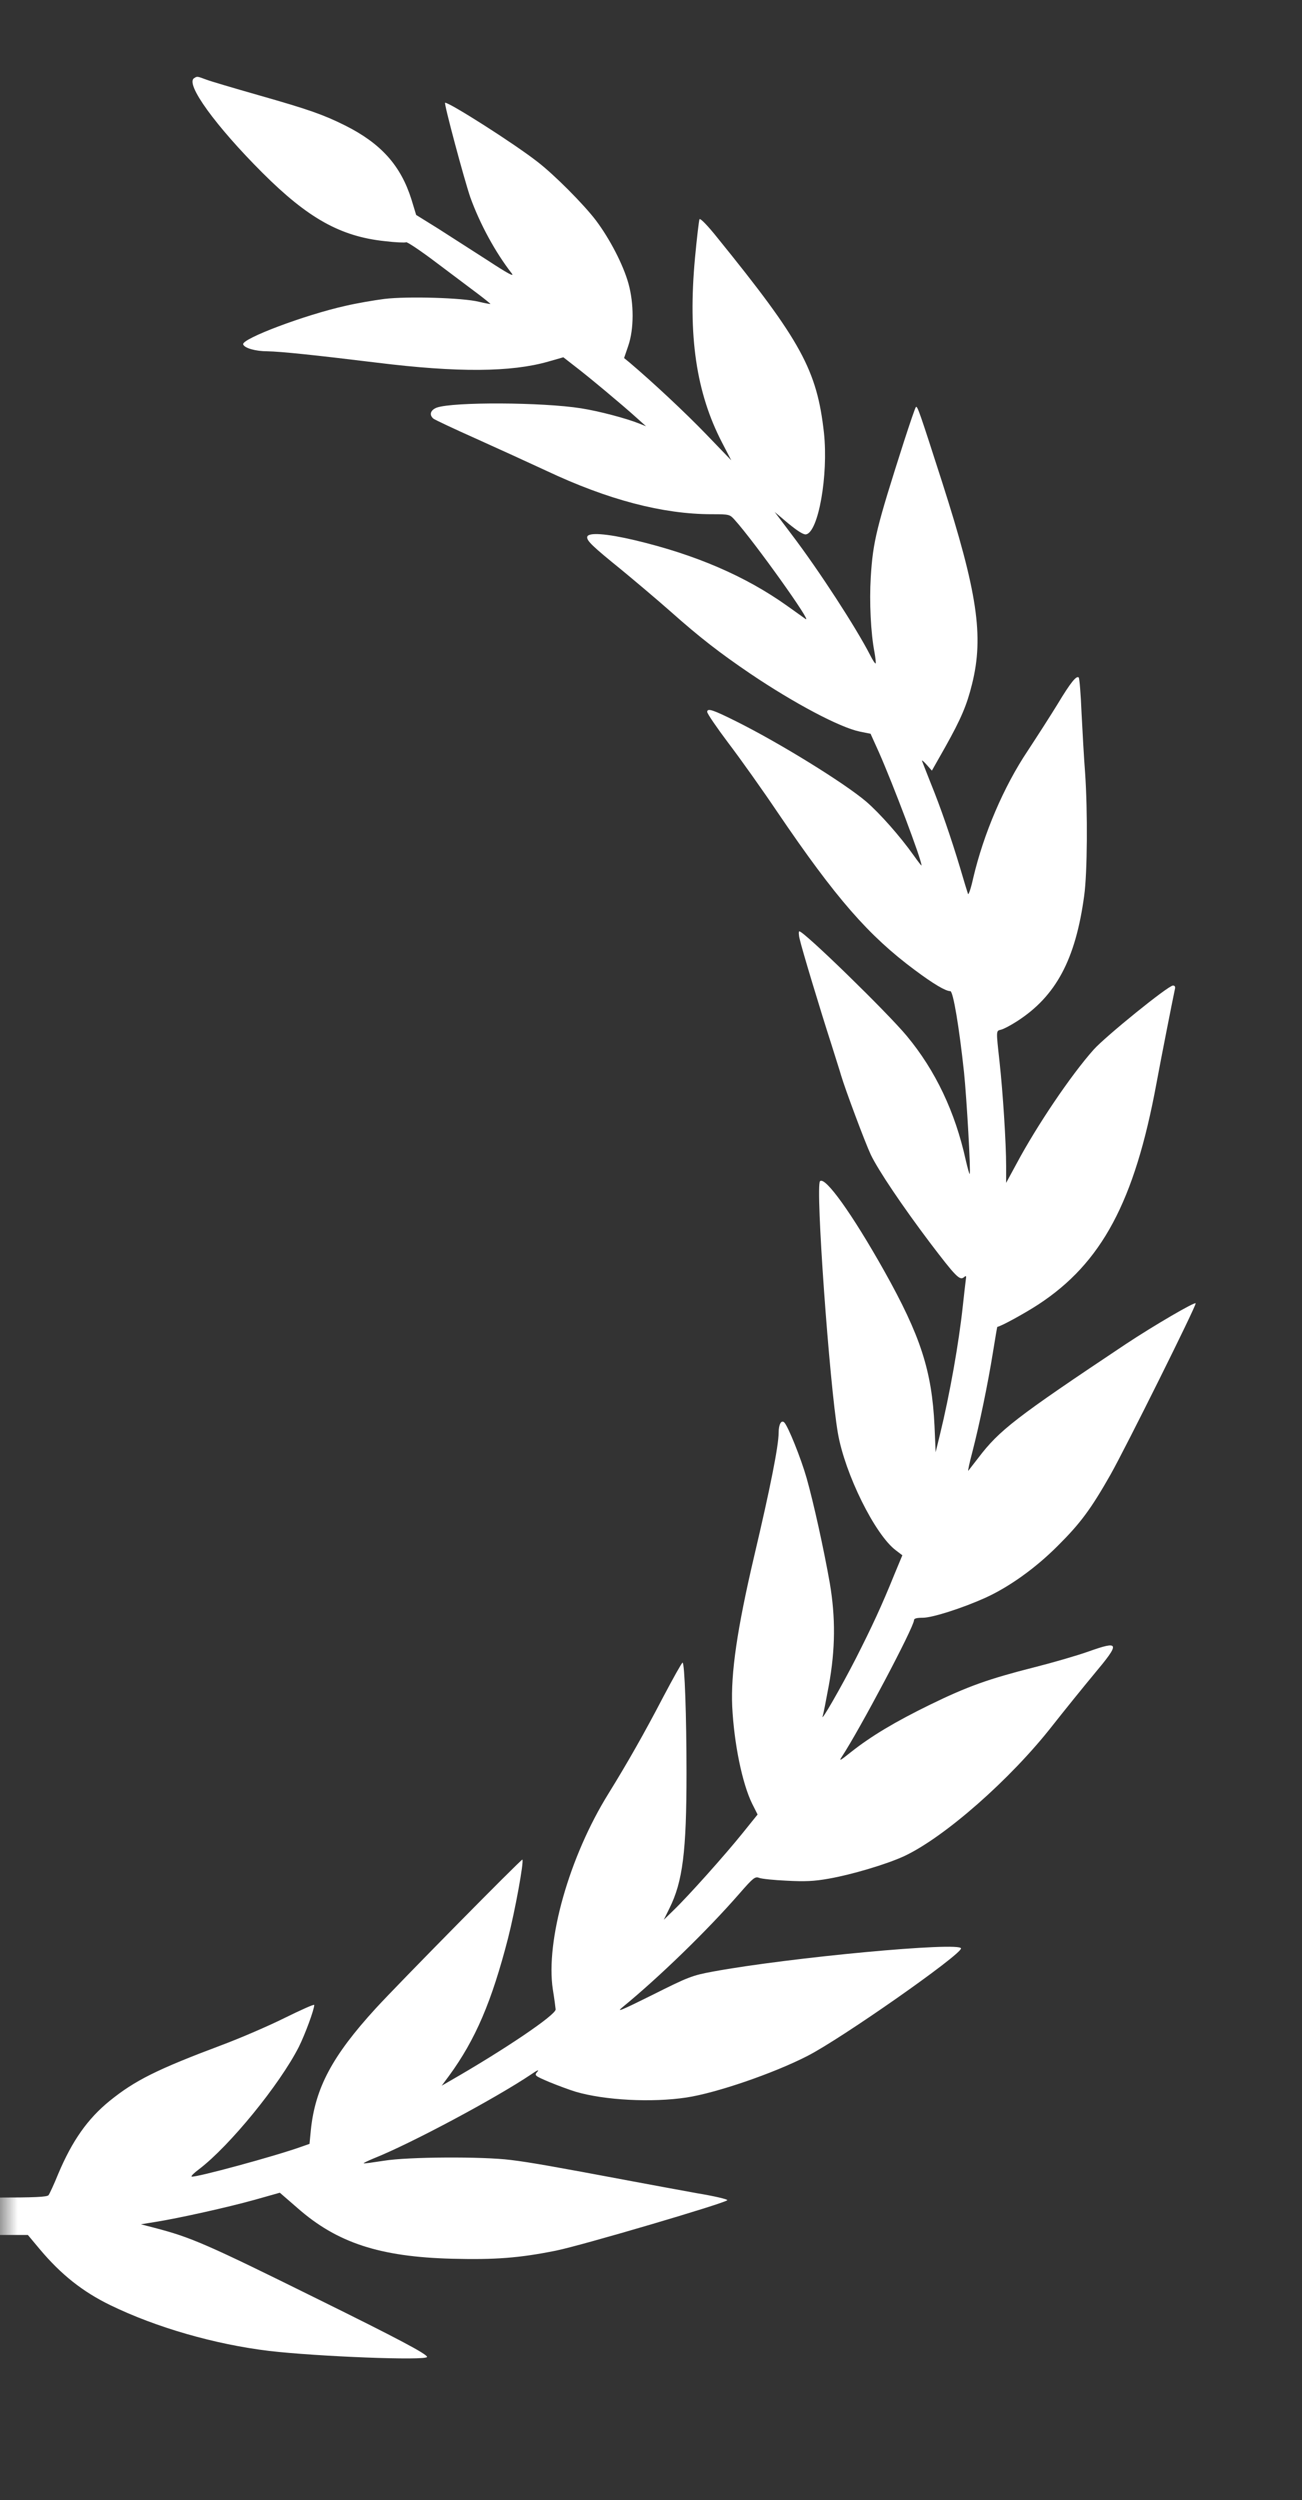 <svg width="37" height="71" viewBox="0 0 37 71" fill="none" xmlns="http://www.w3.org/2000/svg">
<rect x="0" y="0" width="37" height="71" fill="#333333" stroke="none"/>
<mask id="mask0_621_8891" style="mask-type:alpha" maskUnits="userSpaceOnUse" x="0" y="0" width="37" height="71">
<rect width="36.157" height="70.135" fill="#D9D9D9"/>
</mask>
<g mask="url(#mask0_621_8891)">
<path d="M5.857 2.259C5.975 2.306 6.648 2.503 7.353 2.705C8.791 3.114 9.191 3.257 9.811 3.565C10.826 4.075 11.387 4.697 11.692 5.663L11.826 6.104L12.451 6.492C12.793 6.71 13.429 7.119 13.867 7.4C14.428 7.767 14.625 7.873 14.545 7.767C14.08 7.172 13.637 6.359 13.364 5.6C13.194 5.106 12.606 2.917 12.649 2.917C12.787 2.917 14.599 4.07 15.261 4.585C15.748 4.957 16.586 5.801 16.934 6.258C17.329 6.784 17.708 7.512 17.858 8.048C18.018 8.622 18.018 9.344 17.853 9.822L17.735 10.168L17.89 10.295C18.537 10.842 19.477 11.719 20.07 12.335L20.781 13.073L20.519 12.568C19.782 11.15 19.547 9.53 19.75 7.326C19.803 6.757 19.862 6.264 19.878 6.226C19.899 6.189 20.108 6.402 20.391 6.757C22.768 9.689 23.217 10.513 23.415 12.292C23.543 13.498 23.255 15.123 22.902 15.176C22.832 15.187 22.651 15.07 22.405 14.868L22.015 14.539L22.491 15.171C23.271 16.196 24.329 17.827 24.724 18.597C24.799 18.746 24.868 18.852 24.884 18.841C24.895 18.825 24.879 18.687 24.852 18.528C24.745 17.981 24.703 17.094 24.745 16.393C24.809 15.367 24.906 14.985 25.691 12.531C25.857 12.021 26.006 11.58 26.028 11.559C26.07 11.511 26.145 11.74 26.776 13.7C27.775 16.818 27.962 18.061 27.625 19.42C27.476 20.026 27.31 20.413 26.867 21.205L26.482 21.885L26.327 21.71C26.241 21.614 26.188 21.572 26.204 21.614C26.22 21.657 26.327 21.933 26.445 22.23C26.728 22.921 27.032 23.808 27.283 24.642C27.39 25.008 27.492 25.343 27.508 25.385C27.524 25.428 27.593 25.226 27.657 24.934C27.951 23.68 28.523 22.342 29.202 21.327C29.474 20.913 29.864 20.307 30.062 19.983C30.42 19.388 30.591 19.176 30.655 19.24C30.676 19.261 30.714 19.712 30.735 20.244C30.762 20.78 30.805 21.55 30.837 21.959C30.911 23.043 30.901 24.785 30.81 25.438C30.564 27.25 30.008 28.291 28.902 29.002C28.721 29.119 28.518 29.225 28.448 29.241C28.304 29.279 28.304 29.236 28.405 30.155C28.502 31.042 28.592 32.465 28.592 33.114V33.592L28.892 33.039C29.469 31.961 30.43 30.537 31.077 29.81C31.414 29.433 33.198 27.988 33.332 27.988C33.391 27.988 33.407 28.025 33.385 28.105C33.316 28.429 33.011 29.974 32.862 30.776C32.242 34.128 31.307 35.87 29.501 37.049C29.116 37.299 28.448 37.666 28.341 37.681C28.336 37.681 28.282 38.005 28.218 38.398C28.074 39.301 27.834 40.449 27.636 41.219C27.55 41.543 27.497 41.787 27.518 41.766C27.54 41.739 27.668 41.575 27.802 41.4C28.4 40.614 28.86 40.258 31.985 38.175C32.787 37.644 33.962 36.959 33.978 37.012C34 37.076 32.012 41.07 31.558 41.878C31.002 42.855 30.703 43.259 30.062 43.896C29.421 44.539 28.673 45.07 27.994 45.378C27.342 45.67 26.498 45.941 26.225 45.941C26.049 45.941 25.974 45.962 25.974 46.01C25.974 46.207 24.425 49.128 23.917 49.898C23.832 50.026 23.88 49.999 24.184 49.755C24.756 49.303 25.429 48.9 26.428 48.411C27.508 47.885 28.096 47.678 29.389 47.349C29.918 47.216 30.612 47.014 30.927 46.902C31.825 46.584 31.841 46.647 31.088 47.545C30.788 47.906 30.259 48.56 29.912 49C28.721 50.525 26.829 52.187 25.68 52.718C25.189 52.942 24.216 53.234 23.549 53.351C23.137 53.425 22.875 53.436 22.362 53.409C21.999 53.393 21.646 53.356 21.577 53.329C21.459 53.282 21.406 53.324 21.021 53.765C20.091 54.833 18.724 56.155 17.692 57C17.495 57.159 17.65 57.095 18.547 56.649C19.573 56.134 19.68 56.097 20.257 55.99C22.442 55.587 27.31 55.135 27.31 55.332C27.31 55.512 23.922 57.887 22.945 58.386C21.983 58.88 20.353 59.438 19.509 59.565C18.531 59.714 17.185 59.645 16.357 59.401C16.196 59.353 15.865 59.23 15.619 59.13C15.181 58.944 15.181 58.938 15.272 58.832C15.331 58.763 15.267 58.79 15.106 58.901C14.097 59.581 11.681 60.872 10.629 61.291C10.458 61.361 10.329 61.424 10.335 61.435C10.346 61.446 10.607 61.408 10.912 61.361C11.596 61.249 13.712 61.238 14.513 61.339C15.047 61.403 15.822 61.541 17.853 61.923C18.456 62.035 19.338 62.2 19.814 62.285C20.294 62.364 20.679 62.455 20.669 62.481C20.642 62.556 16.512 63.772 15.796 63.915C14.759 64.123 14.07 64.176 12.846 64.144C10.794 64.091 9.576 63.692 8.454 62.704L7.952 62.269L7.236 62.471C6.493 62.678 5.099 62.991 4.393 63.103L4.003 63.166L4.393 63.267C5.435 63.538 5.873 63.729 9.01 65.28C11.307 66.412 12.136 66.853 12.136 66.932C12.136 67.044 9.015 66.922 7.647 66.762C6.108 66.576 4.441 66.098 3.132 65.461C2.347 65.079 1.738 64.595 1.134 63.878L0.792 63.469H-0.255H-1.308L-2.051 64.165C-3.445 65.466 -3.648 65.573 -5.978 66.274C-7.447 66.715 -7.725 66.757 -10.701 66.954C-12.972 67.102 -13.052 67.097 -12.716 66.816C-12.512 66.645 -11.289 66.029 -10.76 65.833C-10.279 65.652 -9.948 65.482 -9.317 65.089C-8.142 64.356 -6.544 63.703 -4.968 63.294L-4.476 63.166L-5.24 63.023C-6.25 62.837 -7.559 62.513 -8.382 62.253C-8.751 62.136 -8.997 62.078 -8.933 62.125C-8.751 62.248 -8.778 62.423 -9.013 62.63C-9.75 63.294 -11.145 63.91 -12.293 64.085C-13.17 64.218 -15.077 64.207 -15.868 64.064C-16.819 63.889 -20.26 62.885 -20.741 62.641C-20.933 62.54 -20.923 62.428 -20.714 62.359C-20.447 62.279 -18.529 61.902 -17.332 61.695C-14.96 61.286 -13.645 61.153 -12.78 61.238C-11.989 61.313 -11.006 61.483 -10.418 61.637C-10.146 61.711 -9.91 61.77 -9.889 61.77C-9.868 61.77 -10.226 61.615 -10.68 61.435C-14.917 59.724 -18.812 56.877 -21.938 53.191C-22.157 52.931 -22.162 52.926 -22.151 53.085C-22.136 53.34 -22.333 53.404 -23.156 53.404C-23.931 53.404 -24.652 53.276 -25.507 52.995C-26.239 52.75 -26.661 52.522 -27.511 51.922C-29.103 50.79 -29.771 50.132 -30.663 48.836C-31.128 48.161 -31.742 47.465 -32.255 47.035C-32.443 46.881 -32.459 46.775 -32.288 46.748C-32.229 46.743 -31.812 46.839 -31.358 46.971C-30.904 47.104 -30.188 47.295 -29.776 47.396C-28.857 47.625 -28.339 47.816 -27.473 48.225C-26.218 48.82 -25.047 49.574 -24.235 50.302C-23.819 50.679 -23.808 50.684 -23.963 50.456C-24.684 49.409 -25.945 47.104 -26.33 46.143C-26.399 45.973 -26.469 45.835 -26.485 45.835C-26.501 45.835 -26.56 45.872 -26.613 45.92C-26.736 46.037 -27.073 45.973 -27.815 45.702C-29.327 45.139 -30.701 44.146 -31.454 43.051C-31.951 42.334 -33.468 39.456 -34.131 37.968C-34.398 37.368 -34.452 37.177 -34.355 37.177C-34.243 37.177 -31.876 38.664 -30.551 39.572C-29.317 40.412 -28.601 41.081 -28.018 41.931C-27.879 42.133 -27.762 42.308 -27.756 42.313C-27.746 42.324 -27.826 42.037 -27.922 41.676C-28.227 40.576 -28.569 38.93 -28.713 37.862C-28.74 37.634 -28.75 37.623 -28.889 37.644C-28.991 37.655 -29.172 37.591 -29.45 37.453C-30.829 36.741 -31.7 35.86 -32.389 34.495C-32.929 33.416 -33.191 32.503 -33.597 30.298C-33.746 29.507 -33.917 28.7 -33.976 28.503C-34.093 28.126 -34.099 27.929 -33.997 27.898C-33.896 27.866 -33.372 28.333 -32.373 29.348C-30.423 31.323 -29.68 32.333 -29.162 33.719L-29.012 34.123L-29.007 33.406C-29.007 32.248 -28.82 29.762 -28.702 29.263L-28.67 29.13L-28.798 29.247C-28.916 29.348 -28.943 29.353 -29.124 29.294C-29.407 29.194 -29.808 28.886 -30.198 28.461C-31.24 27.351 -31.684 25.348 -31.529 22.506C-31.465 21.301 -31.31 19.298 -31.272 19.176C-31.224 19.017 -29.402 22.06 -28.846 23.218C-28.376 24.217 -28.317 24.509 -28.307 25.916L-28.302 26.899L-28.173 26.394C-27.944 25.47 -27.719 24.684 -27.473 23.93C-27.212 23.117 -26.522 21.343 -26.276 20.86C-26.015 20.345 -26.105 20.44 -26.442 21.04C-26.8 21.672 -26.912 21.773 -27.11 21.646C-27.596 21.327 -28.366 19.431 -28.456 18.337C-28.473 18.124 -28.456 17.768 -28.424 17.54C-28.275 16.595 -27.778 14.757 -27.233 13.153C-26.891 12.138 -26.832 12 -26.731 12C-26.565 12 -25.812 13.806 -25.609 14.709C-25.422 15.516 -25.422 18.815 -25.609 19.314C-25.651 19.442 -25.678 19.542 -25.667 19.542C-25.657 19.542 -25.512 19.288 -25.347 18.974C-24.353 17.131 -23.103 15.309 -21.649 13.599C-21.019 12.855 -19.288 11.118 -18.593 10.539C-18.139 10.157 -18.107 10.114 -18.219 10.088C-18.438 10.035 -18.502 9.806 -18.523 9.057C-18.556 8.096 -18.459 7.692 -18.048 7.023C-17.562 6.226 -16.279 4.877 -15.382 4.213C-14.805 3.783 -13.581 3.023 -13.474 3.023C-13.351 3.023 -13.394 3.385 -13.618 4.229C-14.132 6.194 -14.452 6.864 -15.425 8.006C-15.702 8.33 -15.713 8.351 -15.542 8.239C-15.12 7.969 -14.767 7.767 -13.672 7.172L-12.523 6.55L-12.48 6.221C-12.341 5.095 -11.412 4.017 -10.033 3.374C-9.558 3.151 -6.726 2.269 -6.245 2.195C-6.063 2.163 -6.031 2.174 -6.031 2.253C-6.031 2.498 -7.485 4.367 -8.355 5.233C-9.173 6.056 -10.012 6.513 -11.139 6.768L-11.695 6.89L-12.892 7.708C-13.549 8.154 -14.083 8.526 -14.073 8.537C-14.067 8.542 -13.944 8.526 -13.8 8.494C-13.239 8.383 -12.229 8.367 -11.62 8.468C-10.589 8.627 -8.644 9.174 -7.971 9.488C-7.282 9.817 -7.479 9.897 -9.51 10.114C-10.199 10.184 -11.048 10.284 -11.401 10.332C-12.79 10.513 -15.66 10.481 -16.263 10.268C-16.52 10.184 -16.498 10.168 -17.508 11.012C-18.401 11.75 -18.689 12.016 -18.561 11.973C-17.401 11.565 -15.681 11.373 -14.014 11.469C-13.1 11.517 -12.817 11.58 -12.817 11.734C-12.817 11.851 -12.94 11.931 -13.485 12.159C-13.72 12.255 -14.575 12.643 -15.382 13.014C-17.957 14.194 -18.876 14.47 -20.602 14.581L-21.158 14.619L-21.361 14.863C-21.9 15.516 -23.076 17.099 -23.076 17.179C-23.076 17.195 -22.964 17.126 -22.825 17.025C-22.419 16.738 -21.494 16.27 -20.826 16.021C-19.154 15.389 -17.252 14.959 -17.252 15.208C-17.252 15.251 -17.498 15.5 -17.802 15.761C-18.657 16.499 -21.152 18.544 -21.617 18.884C-22.675 19.665 -24.187 20.53 -24.78 20.69L-25.122 20.785L-25.309 21.189C-25.764 22.182 -26.512 24.153 -26.373 24.004C-25.662 23.239 -25.443 23.016 -25.09 22.698C-24.866 22.485 -24.481 22.182 -24.235 22.023C-23.103 21.269 -20.928 20.174 -20.8 20.297C-20.746 20.355 -20.928 20.631 -21.345 21.109C-22.136 22.023 -22.803 22.979 -23.439 24.11C-23.632 24.445 -23.942 24.923 -24.134 25.167C-24.86 26.097 -26.287 27.388 -27.11 27.866C-27.302 27.977 -27.468 28.105 -27.484 28.147C-27.537 28.323 -27.783 30.144 -27.858 30.962C-27.933 31.764 -27.959 32.625 -27.901 32.37C-27.719 31.547 -27.169 30.346 -26.715 29.778C-26.287 29.247 -23.311 26.251 -23.258 26.299C-23.172 26.389 -24.406 30.288 -24.946 31.626C-25.609 33.273 -26.538 34.781 -27.537 35.844L-27.869 36.194L-27.826 36.619C-27.708 37.756 -27.452 39.344 -27.26 40.151C-27.238 40.236 -27.201 40.088 -27.158 39.732C-27.003 38.494 -26.693 37.692 -25.673 35.934C-24.727 34.293 -24.08 33.331 -23.963 33.368C-23.867 33.4 -23.867 33.878 -23.957 35.398C-24.091 37.676 -24.246 39.546 -24.364 40.337C-24.518 41.352 -25.213 43.014 -25.817 43.806L-26.068 44.146L-25.769 44.868C-25.309 45.978 -23.942 48.692 -24.113 48.161C-24.128 48.108 -24.171 47.8 -24.203 47.476C-24.294 46.626 -24.235 45.017 -24.091 44.241C-23.664 41.931 -23.087 40.332 -22.793 40.624C-22.761 40.656 -22.707 40.953 -22.67 41.293C-22.6 41.883 -22.494 42.398 -21.933 44.842C-21.553 46.499 -21.462 47.088 -21.436 48.081C-21.404 49.154 -21.478 49.675 -21.831 50.684L-22.061 51.369L-21.783 51.72C-21.419 52.182 -20.5 53.255 -20.094 53.696L-19.774 54.041L-19.902 53.483C-20.159 52.368 -20.217 51.715 -20.207 50.057C-20.207 49.202 -20.169 48.198 -20.132 47.8L-20.057 47.083L-19.544 48.066C-18.807 49.473 -18.256 50.456 -17.861 51.051C-16.776 52.703 -16.536 53.563 -16.418 56.23L-16.381 57.037L-15.606 57.579C-14.831 58.12 -13.394 59.018 -13.362 58.981C-13.351 58.97 -13.426 58.848 -13.528 58.705C-14.126 57.871 -14.762 56.41 -15.088 55.135C-15.227 54.567 -15.505 52.979 -15.478 52.889C-15.451 52.809 -12.603 55.55 -11.791 56.437C-10.146 58.237 -9.638 59.098 -9.429 60.436L-9.365 60.835L-8.591 61.09C-7.917 61.307 -6.192 61.785 -6.192 61.748C-6.192 61.743 -6.362 61.594 -6.576 61.424C-7.463 60.686 -8.633 59.172 -9.152 58.078C-9.307 57.754 -9.536 57.005 -9.494 56.962C-9.483 56.952 -9.152 57.101 -8.756 57.292C-7.981 57.658 -7.452 57.876 -6.272 58.317C-4.786 58.864 -4.124 59.289 -3.322 60.192C-2.58 61.02 -2.093 61.844 -2.147 62.168L-2.173 62.338L-1.853 62.375C-1.671 62.391 -0.886 62.407 -0.1 62.407C0.979 62.407 1.342 62.391 1.38 62.338C1.406 62.306 1.535 62.03 1.658 61.727C2.053 60.792 2.491 60.171 3.111 59.666C3.832 59.082 4.457 58.768 6.311 58.073C6.824 57.881 7.626 57.536 8.085 57.308C8.55 57.079 8.93 56.909 8.93 56.936C8.93 57.069 8.673 57.764 8.491 58.131C7.946 59.199 6.531 60.935 5.66 61.599C5.515 61.706 5.419 61.801 5.446 61.812C5.553 61.844 7.818 61.233 8.582 60.957L8.796 60.882L8.833 60.495C8.956 59.294 9.443 58.386 10.671 57.042C11.297 56.357 14.818 52.788 14.845 52.809C14.893 52.862 14.636 54.264 14.438 55.04C13.974 56.84 13.514 57.919 12.761 58.949L12.552 59.23L12.809 59.082C14.337 58.205 15.801 57.217 15.79 57.063C15.785 57.005 15.753 56.755 15.71 56.495C15.502 55.114 16.175 52.729 17.292 50.934C17.831 50.063 18.317 49.208 18.846 48.193C19.13 47.657 19.375 47.216 19.397 47.216C19.456 47.216 19.509 48.74 19.509 50.35C19.509 52.58 19.402 53.436 19.023 54.195L18.863 54.519L19.135 54.254C19.552 53.855 20.615 52.665 21.101 52.06L21.529 51.529L21.374 51.221C21.091 50.642 20.861 49.516 20.808 48.464C20.765 47.513 20.946 46.265 21.433 44.188C21.892 42.244 22.127 41.054 22.127 40.688C22.127 40.454 22.202 40.311 22.288 40.396C22.394 40.502 22.758 41.4 22.923 41.978C23.116 42.658 23.41 43.986 23.581 44.958C23.746 45.93 23.741 46.833 23.554 47.858C23.474 48.289 23.399 48.682 23.378 48.735C23.313 48.942 23.907 47.906 24.318 47.104C24.772 46.212 25.061 45.59 25.413 44.719L25.643 44.167L25.461 44.029C24.868 43.588 24.008 41.851 23.81 40.693C23.57 39.291 23.169 33.676 23.303 33.544C23.447 33.4 24.211 34.463 25.125 36.088C26.161 37.936 26.482 38.924 26.557 40.497L26.589 41.24L26.712 40.736C26.989 39.604 27.251 38.128 27.363 37.071C27.396 36.763 27.433 36.444 27.444 36.359C27.465 36.226 27.46 36.215 27.39 36.274C27.273 36.37 27.155 36.247 26.428 35.291C25.643 34.25 24.959 33.236 24.745 32.789C24.585 32.45 24.019 30.936 23.901 30.537C23.874 30.436 23.746 30.043 23.629 29.666C23.308 28.673 22.784 26.936 22.726 26.671C22.694 26.548 22.694 26.448 22.715 26.448C22.849 26.448 25.216 28.753 25.771 29.422C26.583 30.399 27.144 31.578 27.444 32.944C27.497 33.172 27.545 33.347 27.556 33.337C27.593 33.305 27.47 31.175 27.396 30.458C27.257 29.156 27.086 28.147 27.006 28.147C26.872 28.147 26.53 27.945 25.996 27.547C24.681 26.57 23.757 25.513 22.101 23.075C21.668 22.432 21.037 21.545 20.701 21.104C20.369 20.663 20.097 20.265 20.097 20.217C20.097 20.1 20.268 20.159 20.936 20.493C22.17 21.109 23.992 22.235 24.612 22.761C25.002 23.096 25.584 23.755 25.964 24.291C26.087 24.466 26.188 24.594 26.188 24.578C26.188 24.408 25.381 22.278 24.98 21.37L24.74 20.838L24.43 20.775C23.864 20.658 22.571 19.973 21.326 19.134C20.45 18.539 19.899 18.114 19.055 17.365C18.67 17.025 18.045 16.499 17.666 16.186C16.832 15.511 16.666 15.352 16.688 15.245C16.715 15.113 17.233 15.15 18.04 15.341C19.765 15.75 21.181 16.361 22.362 17.2C22.592 17.365 22.832 17.535 22.891 17.577C23.121 17.742 21.443 15.389 20.877 14.762C20.738 14.608 20.727 14.603 20.225 14.603C18.836 14.603 17.276 14.194 15.528 13.37C15.026 13.137 14.118 12.722 13.503 12.446C12.894 12.175 12.355 11.92 12.317 11.889C12.189 11.782 12.232 11.644 12.413 11.575C12.889 11.41 15.416 11.421 16.517 11.596C17.024 11.676 17.789 11.878 18.163 12.027L18.36 12.106L18.093 11.867C17.719 11.527 16.715 10.688 16.33 10.396L16.009 10.146L15.582 10.268C14.529 10.571 13.001 10.582 10.72 10.3C8.94 10.082 7.968 9.982 7.599 9.976C7.263 9.976 6.947 9.886 6.91 9.78C6.862 9.62 8.668 8.941 9.817 8.686C10.137 8.611 10.634 8.526 10.923 8.489C11.585 8.409 13.156 8.457 13.605 8.569C13.781 8.611 13.931 8.638 13.936 8.632C13.941 8.627 13.787 8.5 13.589 8.351C13.391 8.202 12.862 7.804 12.408 7.464C11.959 7.124 11.569 6.864 11.542 6.88C11.51 6.896 11.238 6.885 10.933 6.848C9.678 6.715 8.753 6.2 7.46 4.909C6.13 3.581 5.259 2.381 5.515 2.221C5.606 2.163 5.595 2.163 5.857 2.259Z" fill="white"/>
</g>
</svg>
